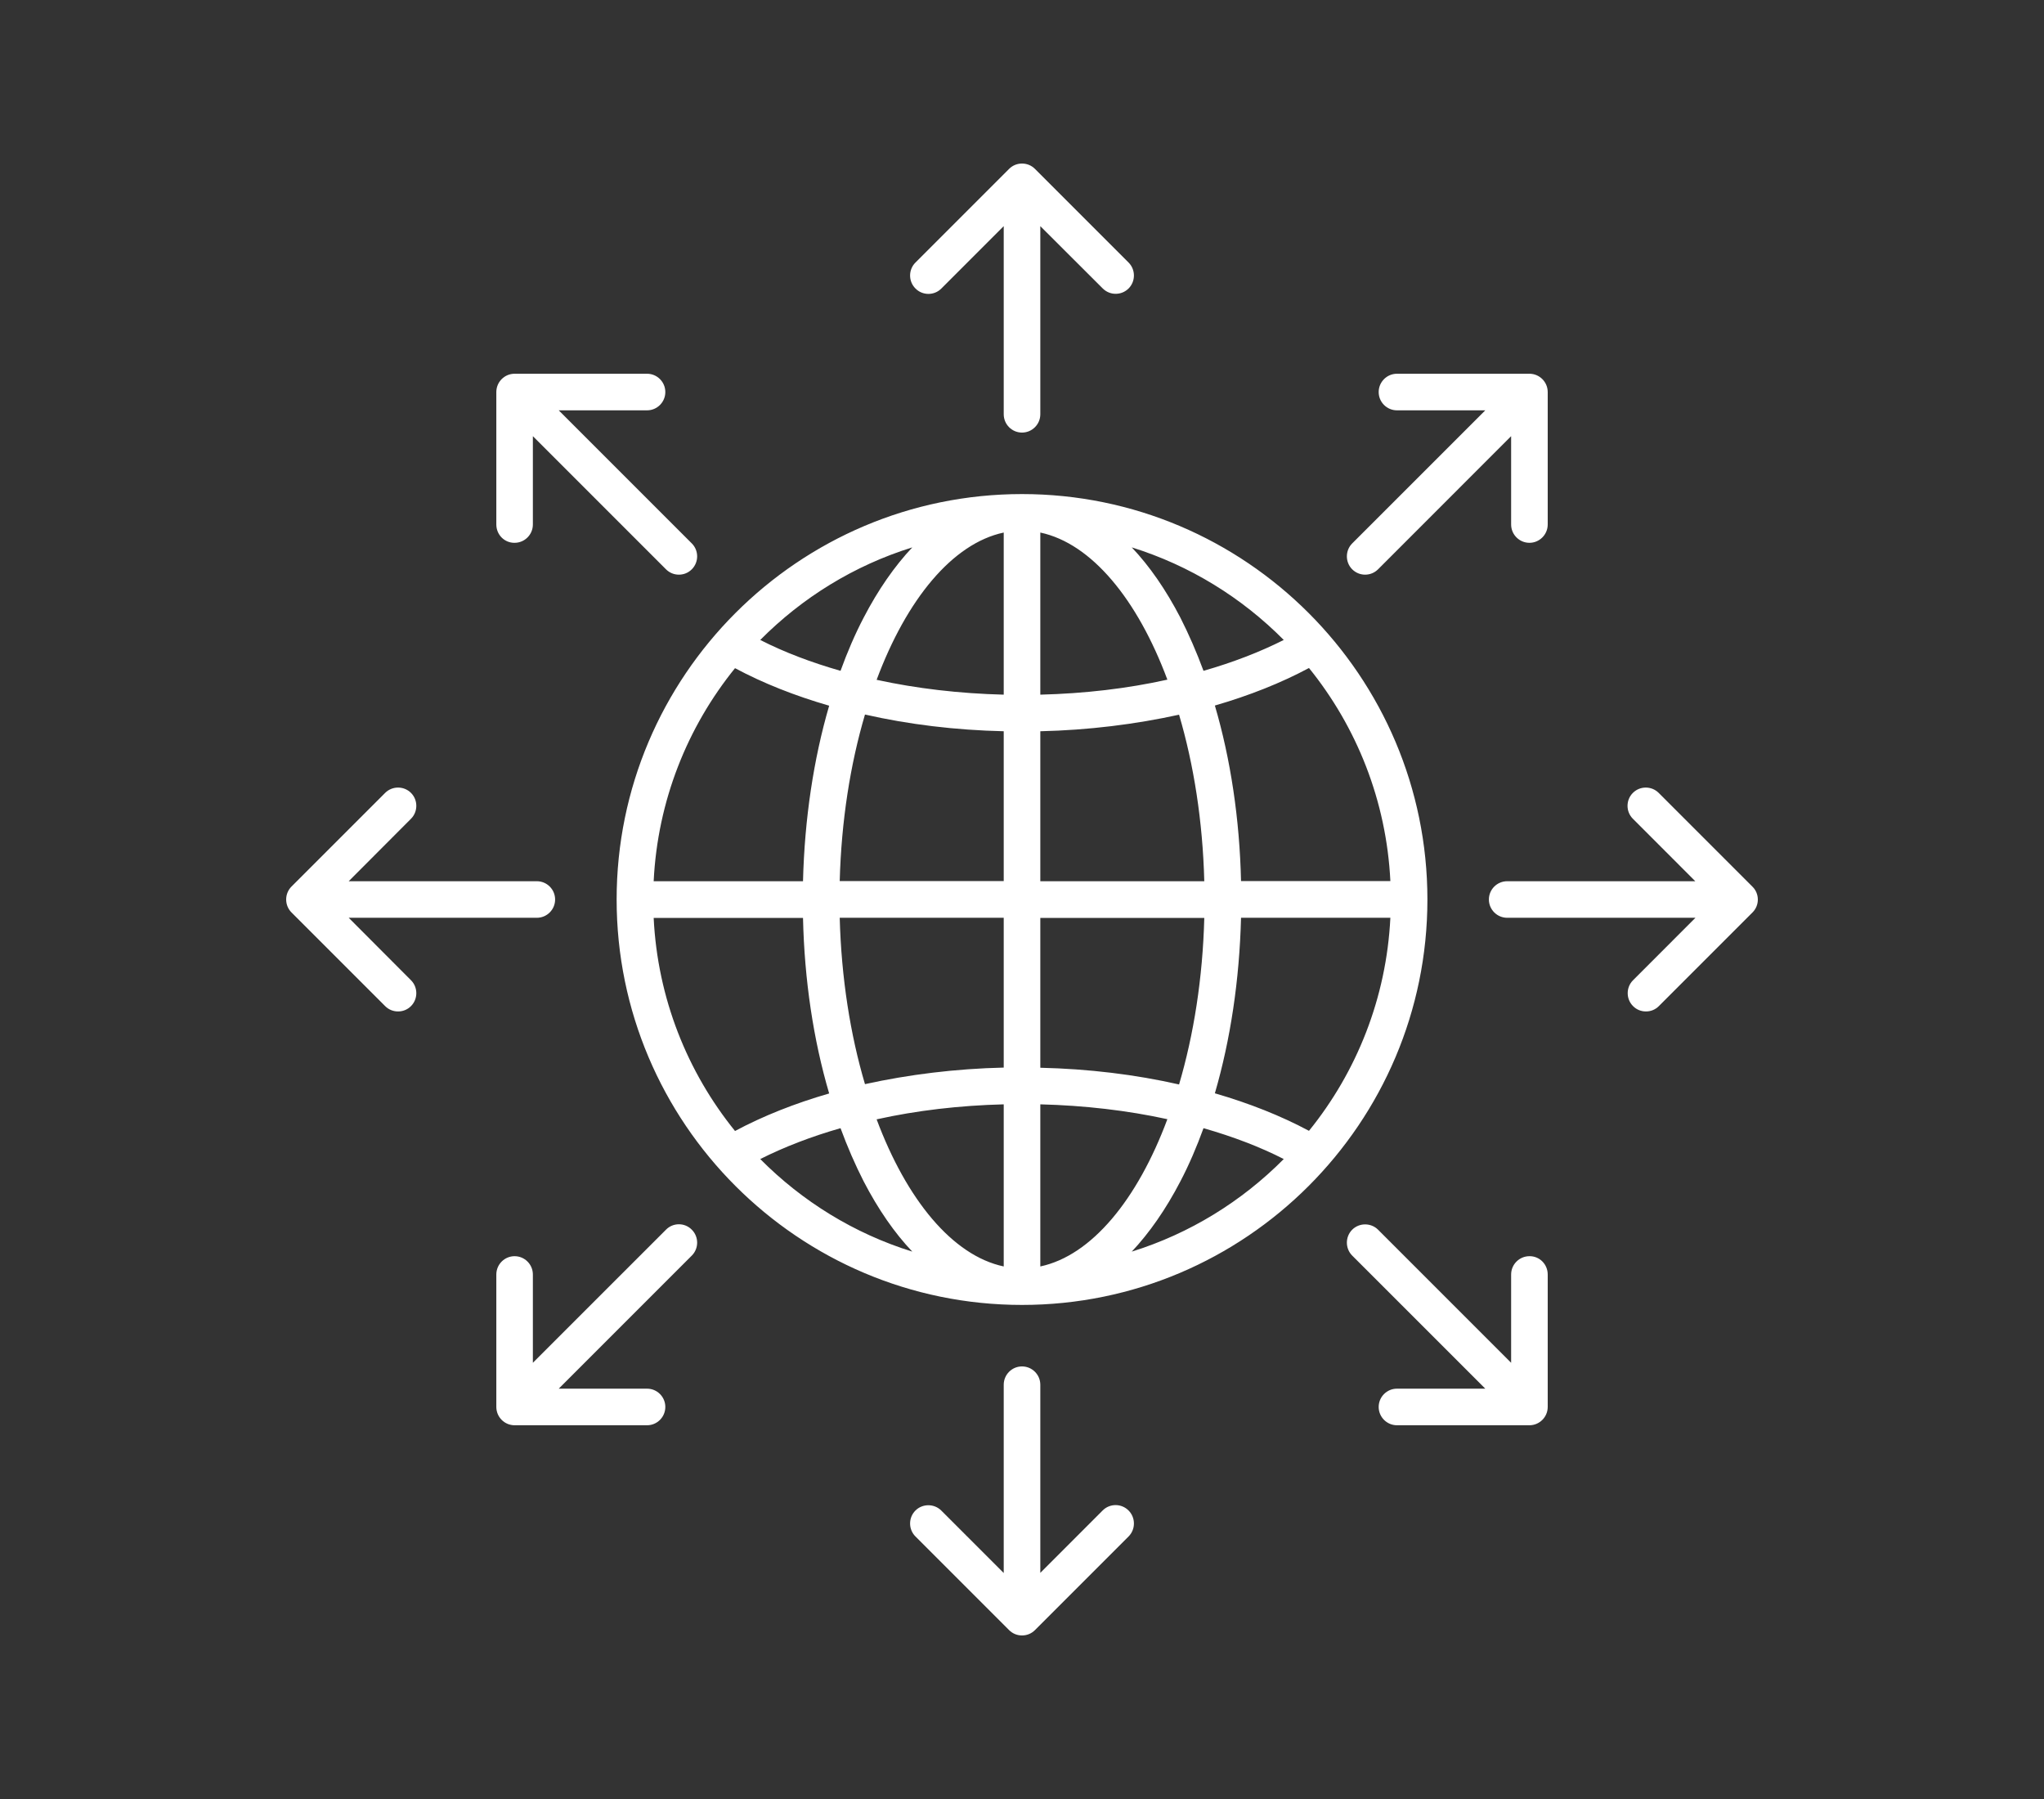<svg width="50" height="44" viewBox="0 0 50 44" fill="none" xmlns="http://www.w3.org/2000/svg">
<rect x="0" y="0" width="50" height="44" fill="#333333" stroke="none"/>
<path d="M25 12.084C19.531 12.084 15.084 16.535 15.084 22C15.084 27.465 19.531 31.916 25 31.916C30.47 31.916 34.917 27.469 34.917 22C34.917 16.531 30.47 12.084 25 12.084ZM25.448 17.885C26.624 17.858 27.773 17.715 28.842 17.48C29.201 18.695 29.421 20.083 29.459 21.553H25.448V17.885ZM25.448 16.99V13.025C26.701 13.291 27.824 14.66 28.556 16.623C27.581 16.84 26.528 16.963 25.448 16.99ZM24.553 13.025V16.99C23.473 16.963 22.42 16.84 21.444 16.627C22.177 14.66 23.299 13.291 24.553 13.025ZM24.553 17.885V21.549H20.541C20.58 20.079 20.8 18.691 21.159 17.476C22.227 17.719 23.372 17.858 24.553 17.885ZM19.643 21.553H15.99C16.086 19.586 16.815 17.781 17.98 16.342C18.663 16.708 19.442 17.017 20.283 17.26C19.901 18.567 19.681 20.029 19.643 21.553ZM19.643 22.447C19.677 23.971 19.897 25.433 20.283 26.744C19.442 26.987 18.663 27.296 17.98 27.662C16.815 26.223 16.086 24.418 15.99 22.451H19.643V22.447ZM20.541 22.447H24.553V26.111C23.376 26.138 22.227 26.281 21.159 26.516C20.8 25.305 20.58 23.917 20.541 22.447ZM24.553 27.01V30.975C23.299 30.709 22.177 29.34 21.444 27.377C22.42 27.16 23.473 27.037 24.553 27.01ZM25.448 30.975V27.01C26.528 27.037 27.581 27.16 28.556 27.373C27.824 29.34 26.701 30.709 25.448 30.975ZM25.448 26.115V22.451H29.459C29.421 23.921 29.201 25.309 28.842 26.524C27.773 26.281 26.628 26.142 25.448 26.115ZM30.358 22.447H34.011C33.914 24.414 33.185 26.219 32.02 27.658C31.337 27.292 30.558 26.983 29.718 26.74C30.099 25.433 30.319 23.971 30.358 22.447ZM30.358 21.553C30.323 20.029 30.103 18.567 29.718 17.256C30.558 17.013 31.337 16.704 32.02 16.338C33.185 17.777 33.914 19.582 34.011 21.549H30.358V21.553ZM31.403 15.652C30.813 15.949 30.153 16.203 29.44 16.407C29.27 15.949 29.081 15.513 28.873 15.104C28.518 14.421 28.121 13.847 27.685 13.388C29.108 13.831 30.377 14.618 31.403 15.652ZM22.316 13.388C21.884 13.847 21.483 14.421 21.128 15.104C20.916 15.509 20.727 15.949 20.561 16.407C19.847 16.203 19.184 15.952 18.597 15.652C19.623 14.618 20.892 13.831 22.316 13.388ZM18.597 28.348C19.188 28.051 19.847 27.797 20.561 27.593C20.73 28.051 20.919 28.487 21.128 28.896C21.483 29.579 21.88 30.153 22.316 30.612C20.892 30.169 19.623 29.382 18.597 28.348ZM27.685 30.612C28.117 30.153 28.518 29.579 28.873 28.896C29.085 28.491 29.274 28.051 29.44 27.593C30.153 27.797 30.817 28.048 31.403 28.348C30.377 29.382 29.108 30.169 27.685 30.612ZM22.393 7.055C22.219 6.881 22.219 6.596 22.393 6.422L24.684 4.131C24.769 4.046 24.881 4 25 4C25.12 4 25.232 4.046 25.317 4.131L27.608 6.422C27.781 6.596 27.781 6.881 27.608 7.055C27.519 7.143 27.407 7.186 27.291 7.186C27.176 7.186 27.064 7.143 26.975 7.055L25.448 5.531V10.132C25.448 10.379 25.247 10.58 25 10.58C24.753 10.58 24.553 10.379 24.553 10.132V5.531L23.025 7.059C22.852 7.232 22.566 7.232 22.393 7.055ZM33.077 13.924C32.904 13.75 32.904 13.465 33.077 13.291L36.333 10.036H34.172C33.926 10.036 33.725 9.835 33.725 9.589C33.725 9.342 33.926 9.141 34.172 9.141H37.413C37.659 9.141 37.86 9.342 37.86 9.589V12.828C37.86 13.075 37.659 13.276 37.413 13.276C37.166 13.276 36.965 13.075 36.965 12.828V10.668L33.71 13.924C33.621 14.012 33.509 14.055 33.393 14.055C33.278 14.055 33.166 14.012 33.077 13.924ZM42.87 22.316L40.579 24.607C40.49 24.696 40.379 24.738 40.263 24.738C40.147 24.738 40.035 24.696 39.947 24.607C39.773 24.434 39.773 24.148 39.947 23.975L41.474 22.447H36.869C36.622 22.447 36.421 22.247 36.421 22C36.421 21.753 36.622 21.553 36.869 21.553H41.47L39.943 20.025C39.769 19.852 39.769 19.566 39.943 19.393C40.116 19.219 40.402 19.219 40.575 19.393L42.866 21.684C43.044 21.857 43.044 22.143 42.87 22.316ZM37.86 31.172V34.411C37.86 34.658 37.659 34.859 37.413 34.859H34.172C33.926 34.859 33.725 34.658 33.725 34.411C33.725 34.165 33.926 33.964 34.172 33.964H36.333L33.077 30.709C32.904 30.535 32.904 30.25 33.077 30.076C33.251 29.903 33.536 29.903 33.71 30.076L36.965 33.331V31.172C36.965 30.925 37.166 30.724 37.413 30.724C37.659 30.72 37.86 30.921 37.86 31.172ZM27.608 36.945C27.781 37.119 27.781 37.404 27.608 37.578L25.317 39.869C25.232 39.954 25.12 40 25 40C24.881 40 24.769 39.954 24.684 39.869L22.393 37.578C22.219 37.404 22.219 37.119 22.393 36.945C22.566 36.772 22.852 36.772 23.025 36.945L24.553 38.473V33.868C24.553 33.621 24.753 33.42 25 33.42C25.247 33.42 25.448 33.621 25.448 33.868V38.469L26.975 36.941C27.149 36.768 27.434 36.768 27.608 36.945ZM16.923 30.076C17.097 30.25 17.097 30.535 16.923 30.709L13.668 33.964H15.828C16.075 33.964 16.275 34.165 16.275 34.411C16.275 34.658 16.075 34.859 15.828 34.859H12.588C12.341 34.859 12.141 34.658 12.141 34.411V31.172C12.141 30.925 12.341 30.724 12.588 30.724C12.835 30.724 13.035 30.925 13.035 31.172V33.331L16.291 30.076C16.464 29.899 16.75 29.899 16.923 30.076ZM10.054 23.975C10.227 24.148 10.227 24.434 10.054 24.607C9.965 24.696 9.853 24.738 9.738 24.738C9.622 24.738 9.51 24.696 9.421 24.607L7.13 22.316C6.957 22.143 6.957 21.857 7.13 21.684L9.421 19.393C9.595 19.219 9.88 19.219 10.054 19.393C10.227 19.566 10.227 19.852 10.054 20.025L8.53 21.553H13.132C13.379 21.553 13.579 21.753 13.579 22C13.579 22.247 13.379 22.447 13.132 22.447H8.53L10.054 23.975ZM12.141 12.828V9.589C12.141 9.342 12.341 9.141 12.588 9.141H15.828C16.075 9.141 16.275 9.342 16.275 9.589C16.275 9.835 16.075 10.036 15.828 10.036H13.668L16.923 13.291C17.097 13.465 17.097 13.75 16.923 13.924C16.835 14.012 16.723 14.055 16.607 14.055C16.491 14.055 16.38 14.012 16.291 13.924L13.035 10.668V12.828C13.035 13.075 12.835 13.276 12.588 13.276C12.341 13.28 12.141 13.079 12.141 12.828Z" fill="white"/>
</svg>
